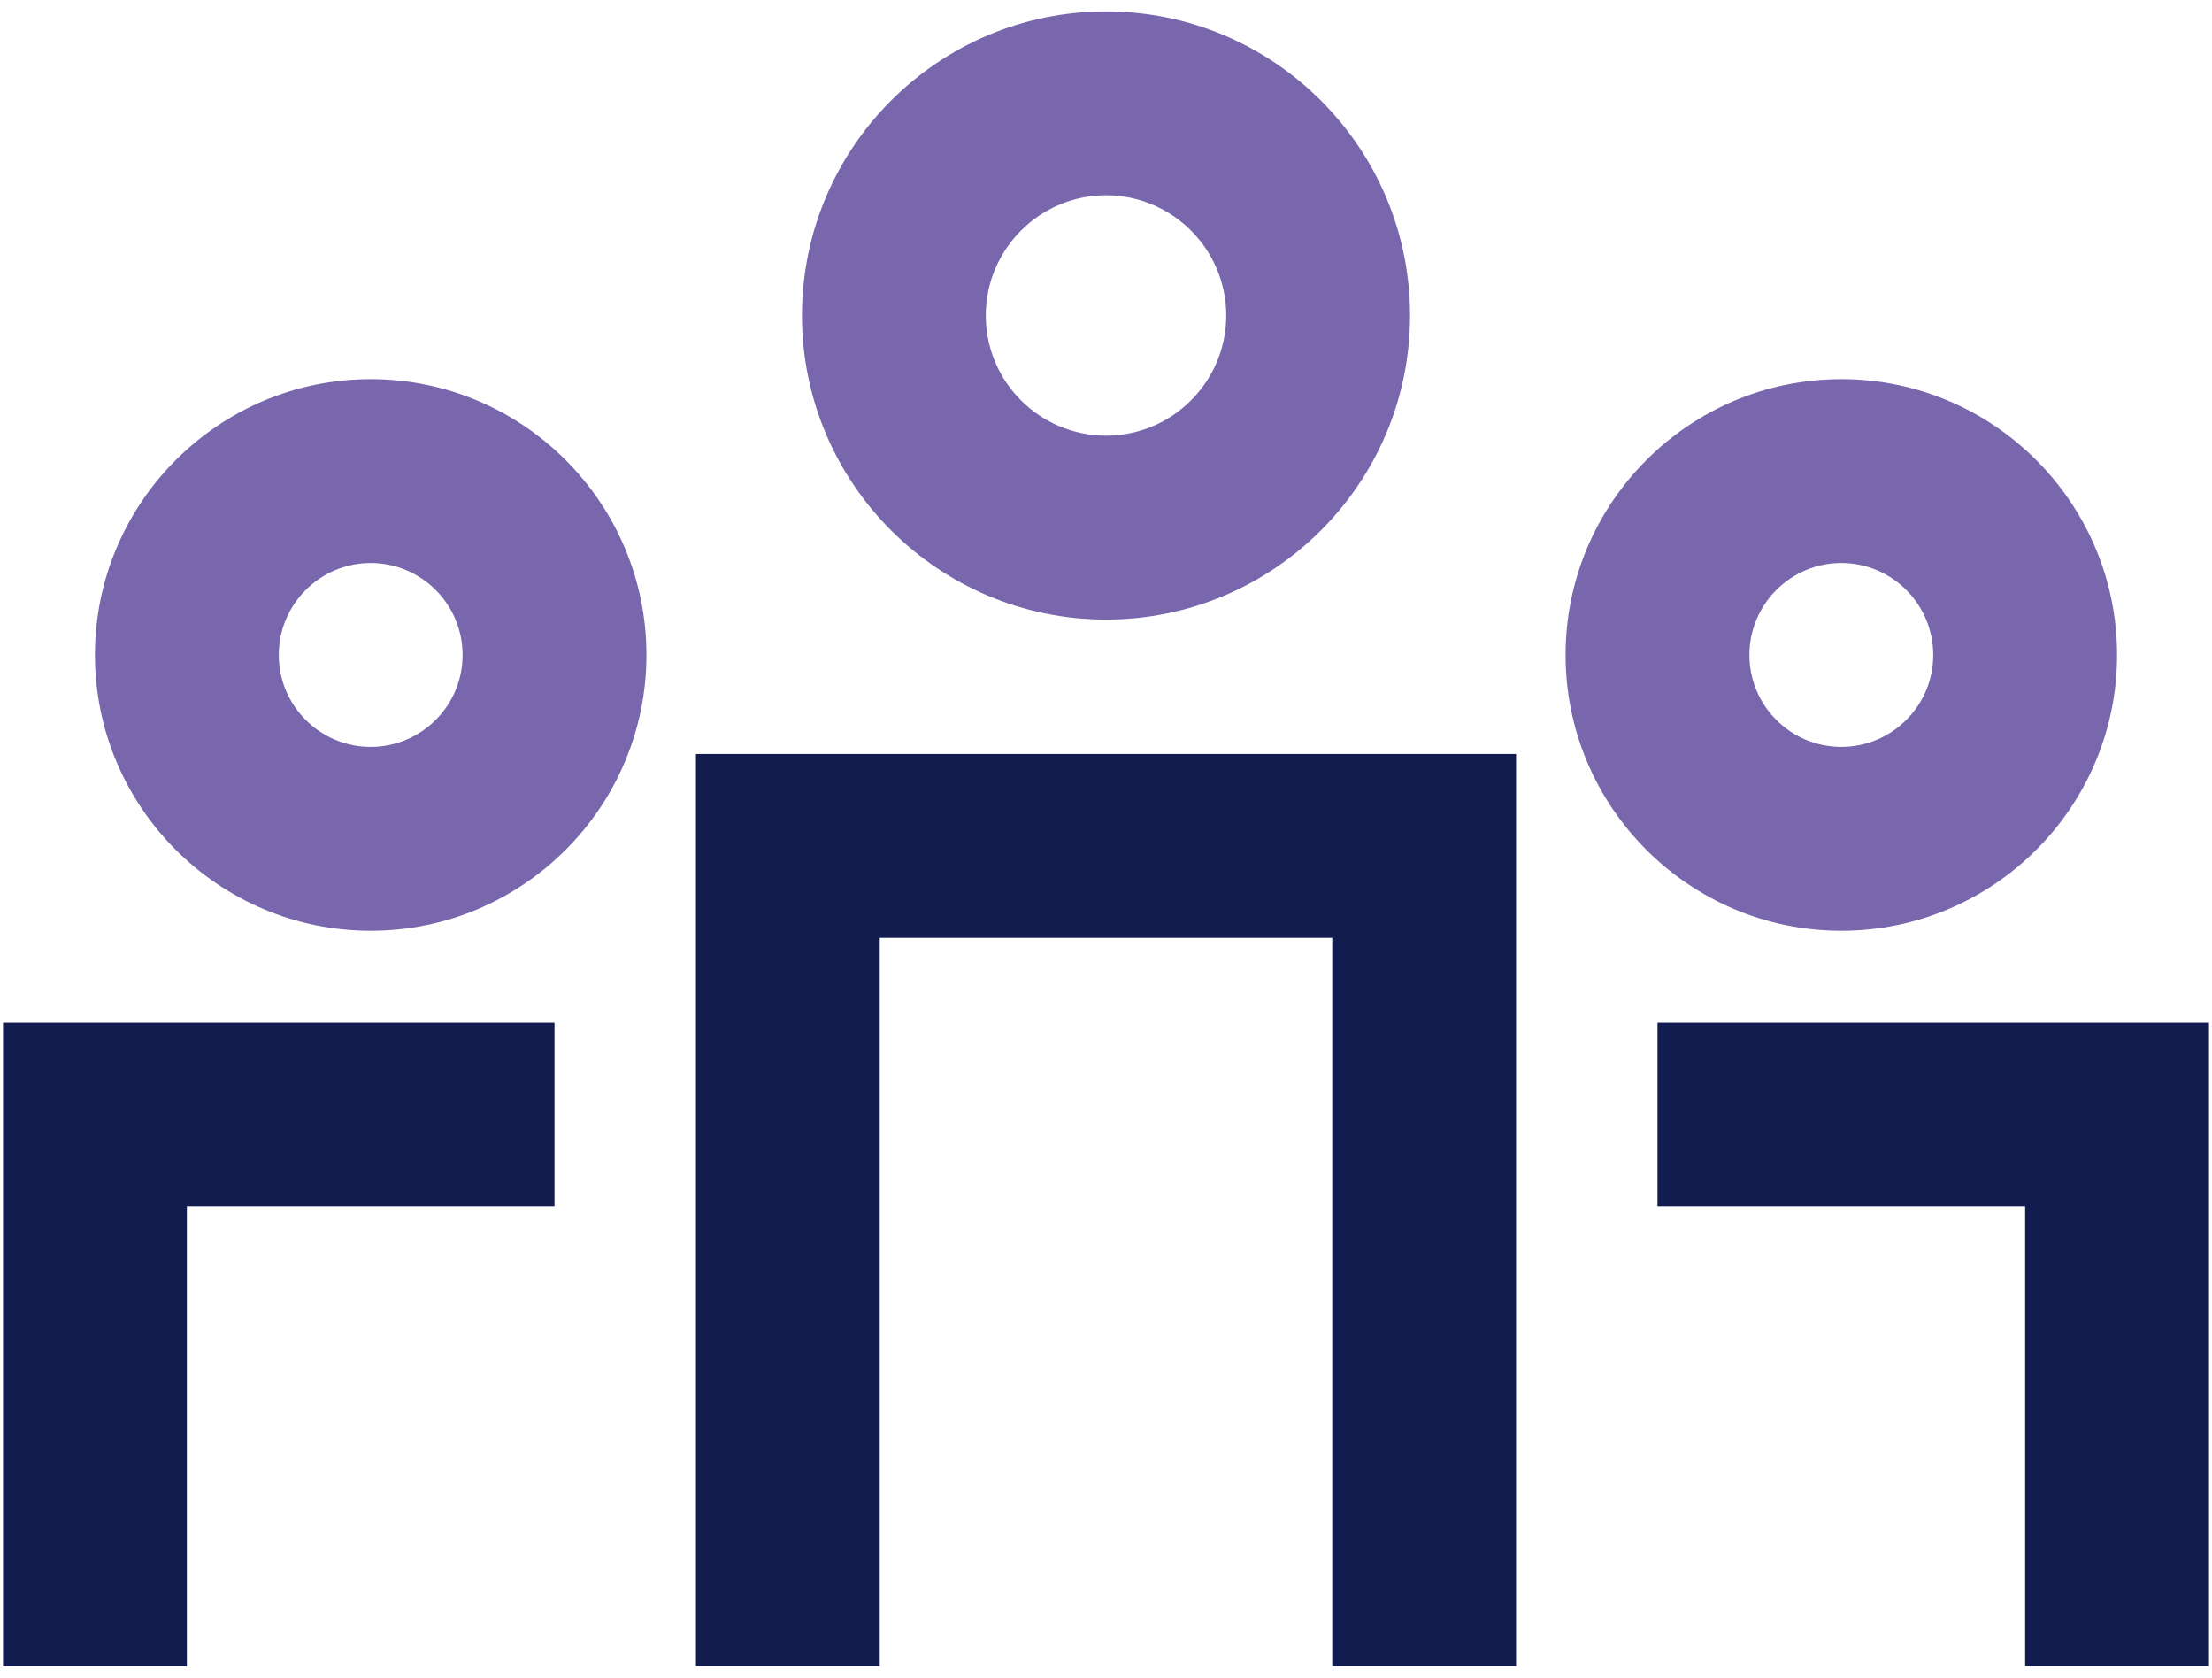 <svg width="91" height="69" viewBox="0 0 91 69" fill="none" xmlns="http://www.w3.org/2000/svg">
<path d="M62.37 68.531H54.807V38.572H36.192V68.531H28.63V31.01H62.37V68.531Z" fill="#121C4E"/>
<path d="M7.688 68.531H0.125V42.062H22.812V49.625H7.688V68.531Z" fill="#121C4E"/>
<path d="M83.312 68.531H90.875V42.062H68.188V49.625H83.312V68.531Z" fill="#121C4E"/>
<path fill-rule="evenodd" clip-rule="evenodd" d="M45.5 25.482C38.603 25.482 32.992 19.874 32.992 12.977C32.992 6.076 38.603 0.469 45.5 0.469C52.397 0.469 58.008 6.076 58.008 12.977C58.008 19.874 52.397 25.482 45.5 25.482ZM45.5 8.031C42.774 8.031 40.554 10.251 40.554 12.977C40.554 15.7 42.774 17.919 45.5 17.919C48.226 17.919 50.446 15.7 50.446 12.977C50.446 10.251 48.226 8.031 45.5 8.031Z" fill="#7967AE"/>
<path fill-rule="evenodd" clip-rule="evenodd" d="M15.25 38.281C8.996 38.281 3.906 33.192 3.906 26.938C3.906 20.683 8.996 15.594 15.25 15.594C21.504 15.594 26.594 20.683 26.594 26.938C26.594 33.192 21.504 38.281 15.25 38.281ZM15.25 23.156C13.166 23.156 11.469 24.85 11.469 26.938C11.469 29.025 13.166 30.719 15.25 30.719C17.334 30.719 19.031 29.025 19.031 26.938C19.031 24.85 17.334 23.156 15.25 23.156Z" fill="#7967AE"/>
<path fill-rule="evenodd" clip-rule="evenodd" d="M64.406 26.938C64.406 33.192 69.496 38.281 75.75 38.281C82.004 38.281 87.094 33.192 87.094 26.938C87.094 20.683 82.004 15.594 75.75 15.594C69.496 15.594 64.406 20.683 64.406 26.938ZM71.969 26.938C71.969 24.85 73.666 23.156 75.75 23.156C77.834 23.156 79.531 24.85 79.531 26.938C79.531 29.025 77.834 30.719 75.75 30.719C73.666 30.719 71.969 29.025 71.969 26.938Z" fill="#7967AE"/>
</svg>
